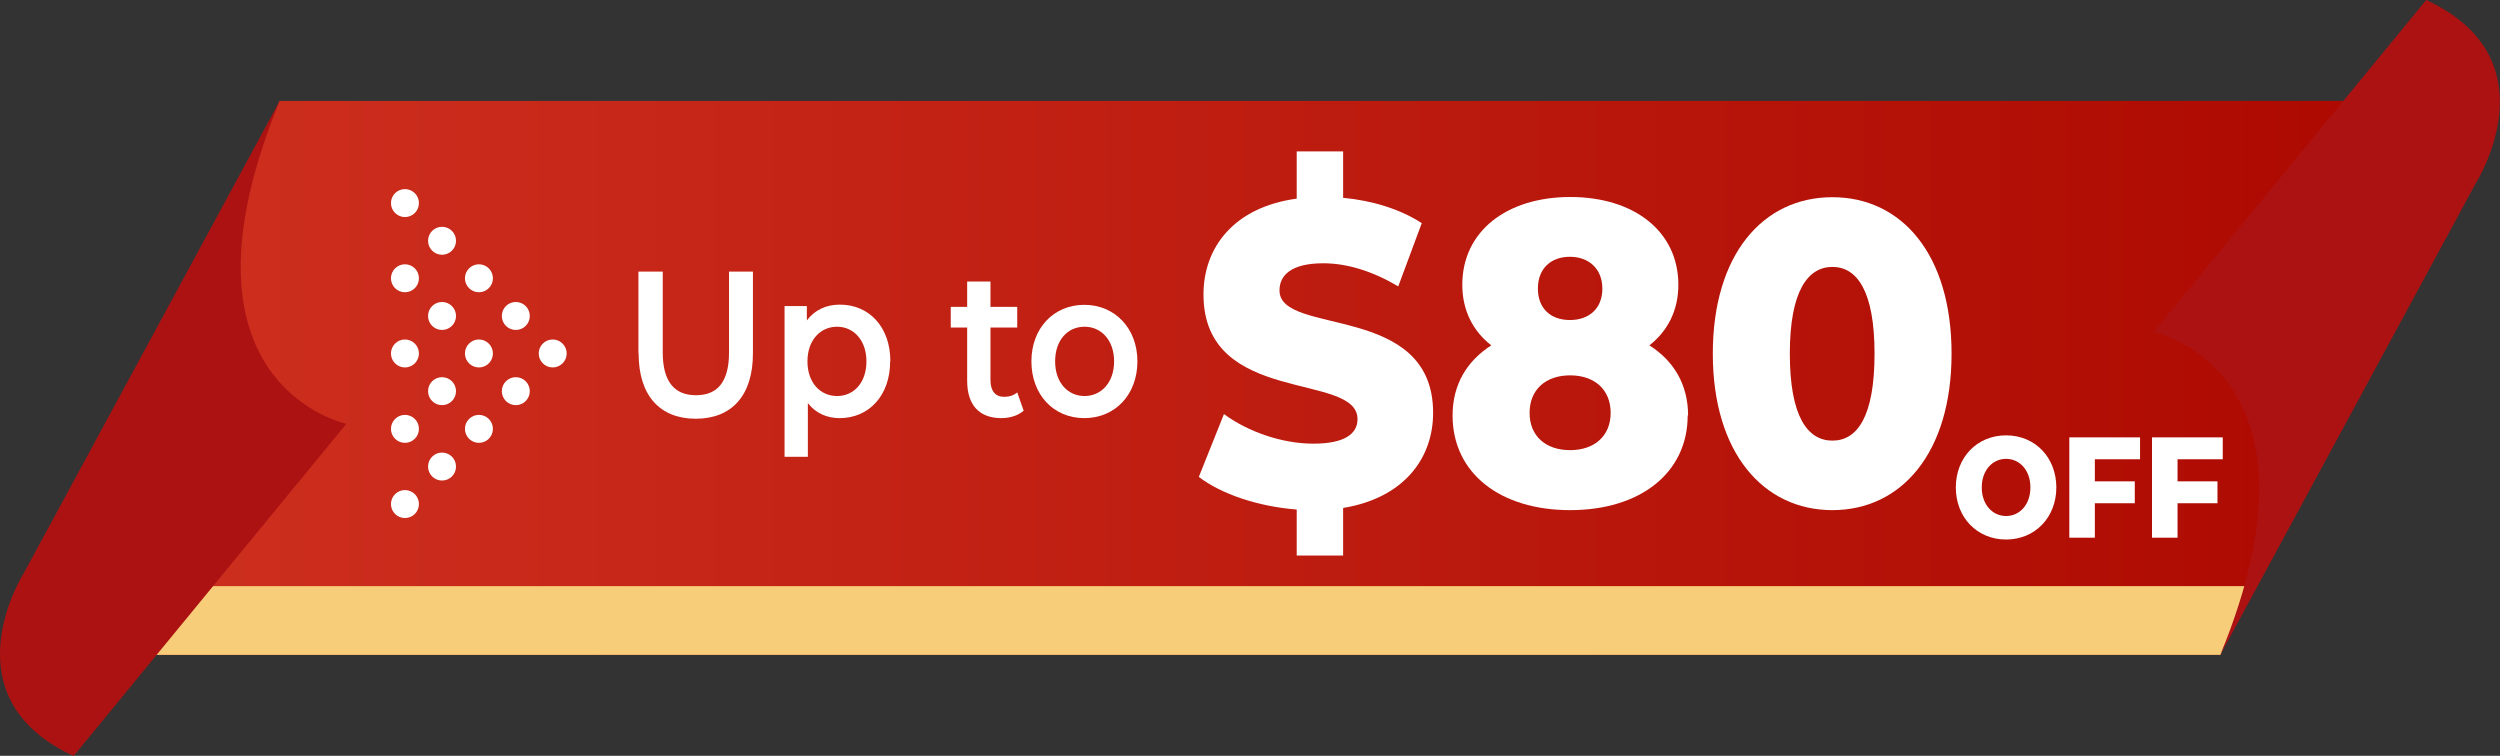 <?xml version="1.0" encoding="UTF-8"?>
<svg id="__2" data-name=" 2" xmlns="http://www.w3.org/2000/svg" xmlns:xlink="http://www.w3.org/1999/xlink" viewBox="0 0 123.35 37.29">
  <rect x="0" y="0" width="123.35" height="37.29" fill="#333333" stroke="none"/>
  <defs>
    <style>
      .cls-1 {
        fill: #f7cd79;
      }

      .cls-2 {
        fill: #fff;
      }

      .cls-3 {
        fill: #ad1212;
      }

      .cls-4 {
        fill: url(#linesvgt);
      }
    </style>
    <linearGradient id="linesvgt" data-name=" 4" x1="1.95" y1="18.65" x2="120.79" y2="18.65" gradientUnits="userSpaceOnUse">
      <stop offset="0" stop-color="#cf3120"/>
      <stop offset="1" stop-color="#ac0800"/>
    </linearGradient>
  </defs>
  <g id="OBJECTS">
    <g>
      <polygon class="cls-4" points="109.56 32.31 1.95 32.31 13.79 4.98 120.79 4.98 109.56 32.31"/>
      <polygon class="cls-1" points="109.56 32.31 1.95 32.31 3.33 28.92 111.01 28.92 109.56 32.31"/>
      <path class="cls-3" d="M119.71,0l-13.45,16.38s9.06,1.9,3.29,15.93l12.6-23.26s3.91-6.11-2.44-9.05Z"/>
      <path class="cls-3" d="M3.64,37.29l13.45-16.38s-9.06-1.9-3.29-15.93L1.19,28.25s-3.91,6.11,2.44,9.05Z"/>
    </g>
    <g>
      <path class="cls-2" d="M31.5,17.44v-4.04h1.2v3.99c0,1.47,.6,2.11,1.64,2.11s1.63-.63,1.63-2.11v-3.99h1.18v4.04c0,2.09-1.06,3.22-2.82,3.22s-2.82-1.13-2.82-3.22Z"/>
      <path class="cls-2" d="M43.92,17.83c0,1.7-1.06,2.8-2.49,2.8-.63,0-1.18-.24-1.57-.74v2.65h-1.15v-7.44h1.1v.71c.39-.52,.96-.78,1.63-.78,1.44,0,2.49,1.1,2.49,2.79Zm-1.17,0c0-1.04-.63-1.71-1.45-1.71s-1.46,.66-1.46,1.71,.63,1.71,1.46,1.71,1.45-.66,1.45-1.71Z"/>
      <path class="cls-2" d="M50.51,20.26c-.28,.25-.69,.37-1.1,.37-1.08,0-1.69-.63-1.69-1.84v-2.63h-.81v-1.02h.81v-1.25h1.15v1.25h1.32v1.02h-1.32v2.6c0,.53,.24,.82,.68,.82,.24,0,.47-.07,.64-.22l.32,.91Z"/>
      <path class="cls-2" d="M50.89,17.83c0-1.64,1.1-2.79,2.61-2.79s2.62,1.16,2.62,2.79-1.09,2.8-2.62,2.8-2.61-1.17-2.61-2.8Zm4.08,0c0-1.04-.63-1.71-1.46-1.71s-1.45,.66-1.45,1.71,.63,1.71,1.45,1.71,1.46-.66,1.46-1.71Z"/>
    </g>
    <g>
      <path class="cls-2" d="M66.27,25.06v2.35h-2.29v-2.27c-1.91-.15-3.72-.76-4.83-1.61l1.24-3.1c1.18,.87,2.86,1.46,4.41,1.46s2.18-.49,2.18-1.21c0-2.35-7.6-.64-7.6-6.15,0-2.33,1.51-4.31,4.6-4.73v-2.33h2.29v2.29c1.41,.13,2.81,.55,3.88,1.25l-1.16,3.12c-1.28-.76-2.54-1.14-3.7-1.14-1.58,0-2.16,.59-2.16,1.34,0,2.27,7.58,.57,7.58,6.04,0,2.25-1.45,4.2-4.43,4.69Z"/>
      <path class="cls-2" d="M83.27,20.5c0,2.84-2.35,4.67-5.8,4.67s-5.8-1.82-5.8-4.67c0-1.53,.71-2.69,1.91-3.46-.9-.7-1.43-1.72-1.43-2.99,0-2.63,2.18-4.33,5.33-4.33s5.33,1.7,5.33,4.33c0,1.27-.53,2.29-1.43,2.99,1.2,.76,1.91,1.93,1.91,3.46Zm-3.8-.13c0-1.15-.8-1.85-2-1.85s-2,.7-2,1.85,.8,1.84,2,1.84,2-.7,2-1.84Zm-3.59-6.13c0,.98,.63,1.55,1.58,1.55s1.6-.57,1.6-1.55-.67-1.57-1.6-1.57-1.58,.57-1.58,1.57Z"/>
      <path class="cls-2" d="M84.51,17.45c0-4.9,2.48-7.72,5.9-7.72s5.88,2.82,5.88,7.72-2.48,7.72-5.88,7.72-5.9-2.82-5.9-7.72Zm7.98,0c0-3.12-.88-4.28-2.08-4.28s-2.1,1.17-2.1,4.28,.88,4.29,2.1,4.29,2.08-1.17,2.08-4.29Z"/>
    </g>
    <g>
      <path class="cls-2" d="M96.5,24.05c0-1.48,1.05-2.57,2.48-2.57s2.48,1.09,2.48,2.57-1.05,2.57-2.48,2.57-2.48-1.09-2.48-2.57Zm3.68,0c0-.85-.53-1.41-1.2-1.41s-1.2,.56-1.2,1.41,.53,1.41,1.2,1.41,1.2-.56,1.2-1.41Z"/>
      <path class="cls-2" d="M103.36,22.66v1.09h1.97v1.08h-1.97v1.7h-1.26v-4.95h3.49v1.08h-2.23Z"/>
      <path class="cls-2" d="M107.44,22.66v1.09h1.97v1.08h-1.97v1.7h-1.26v-4.95h3.49v1.08h-2.23Z"/>
    </g>
    <g>
      <g>
        <path class="cls-2" d="M19.98,24.18c.38,0,.69,.31,.69,.69s-.31,.69-.69,.69-.69-.31-.69-.69,.31-.69,.69-.69Z"/>
        <circle class="cls-2" cx="19.98" cy="21.16" r=".69"/>
        <path class="cls-2" d="M19.98,16.75c.38,0,.69,.31,.69,.69s-.31,.69-.69,.69-.69-.31-.69-.69,.31-.69,.69-.69Z"/>
        <circle class="cls-2" cx="19.98" cy="13.73" r=".69"/>
        <path class="cls-2" d="M19.98,9.33c.38,0,.69,.31,.69,.69s-.31,.69-.69,.69-.69-.31-.69-.69,.31-.69,.69-.69Z"/>
      </g>
      <g>
        <circle class="cls-2" cx="23.63" cy="21.16" r=".69"/>
        <path class="cls-2" d="M23.63,16.75c.38,0,.69,.31,.69,.69s-.31,.69-.69,.69-.69-.31-.69-.69,.31-.69,.69-.69Z"/>
        <circle class="cls-2" cx="23.63" cy="13.73" r=".69"/>
      </g>
      <path class="cls-2" d="M27.27,16.75c.38,0,.69,.31,.69,.69s-.31,.69-.69,.69-.69-.31-.69-.69,.31-.69,.69-.69Z"/>
      <g>
        <circle class="cls-2" cx="25.45" cy="19.3" r=".69"/>
        <circle class="cls-2" cx="25.45" cy="15.59" r=".69"/>
      </g>
      <g>
        <circle class="cls-2" cx="21.81" cy="23.02" r=".69"/>
        <circle class="cls-2" cx="21.81" cy="19.3" r=".69"/>
        <circle class="cls-2" cx="21.81" cy="15.59" r=".69"/>
        <circle class="cls-2" cx="21.81" cy="11.88" r=".69"/>
      </g>
    </g>
  </g>
</svg>